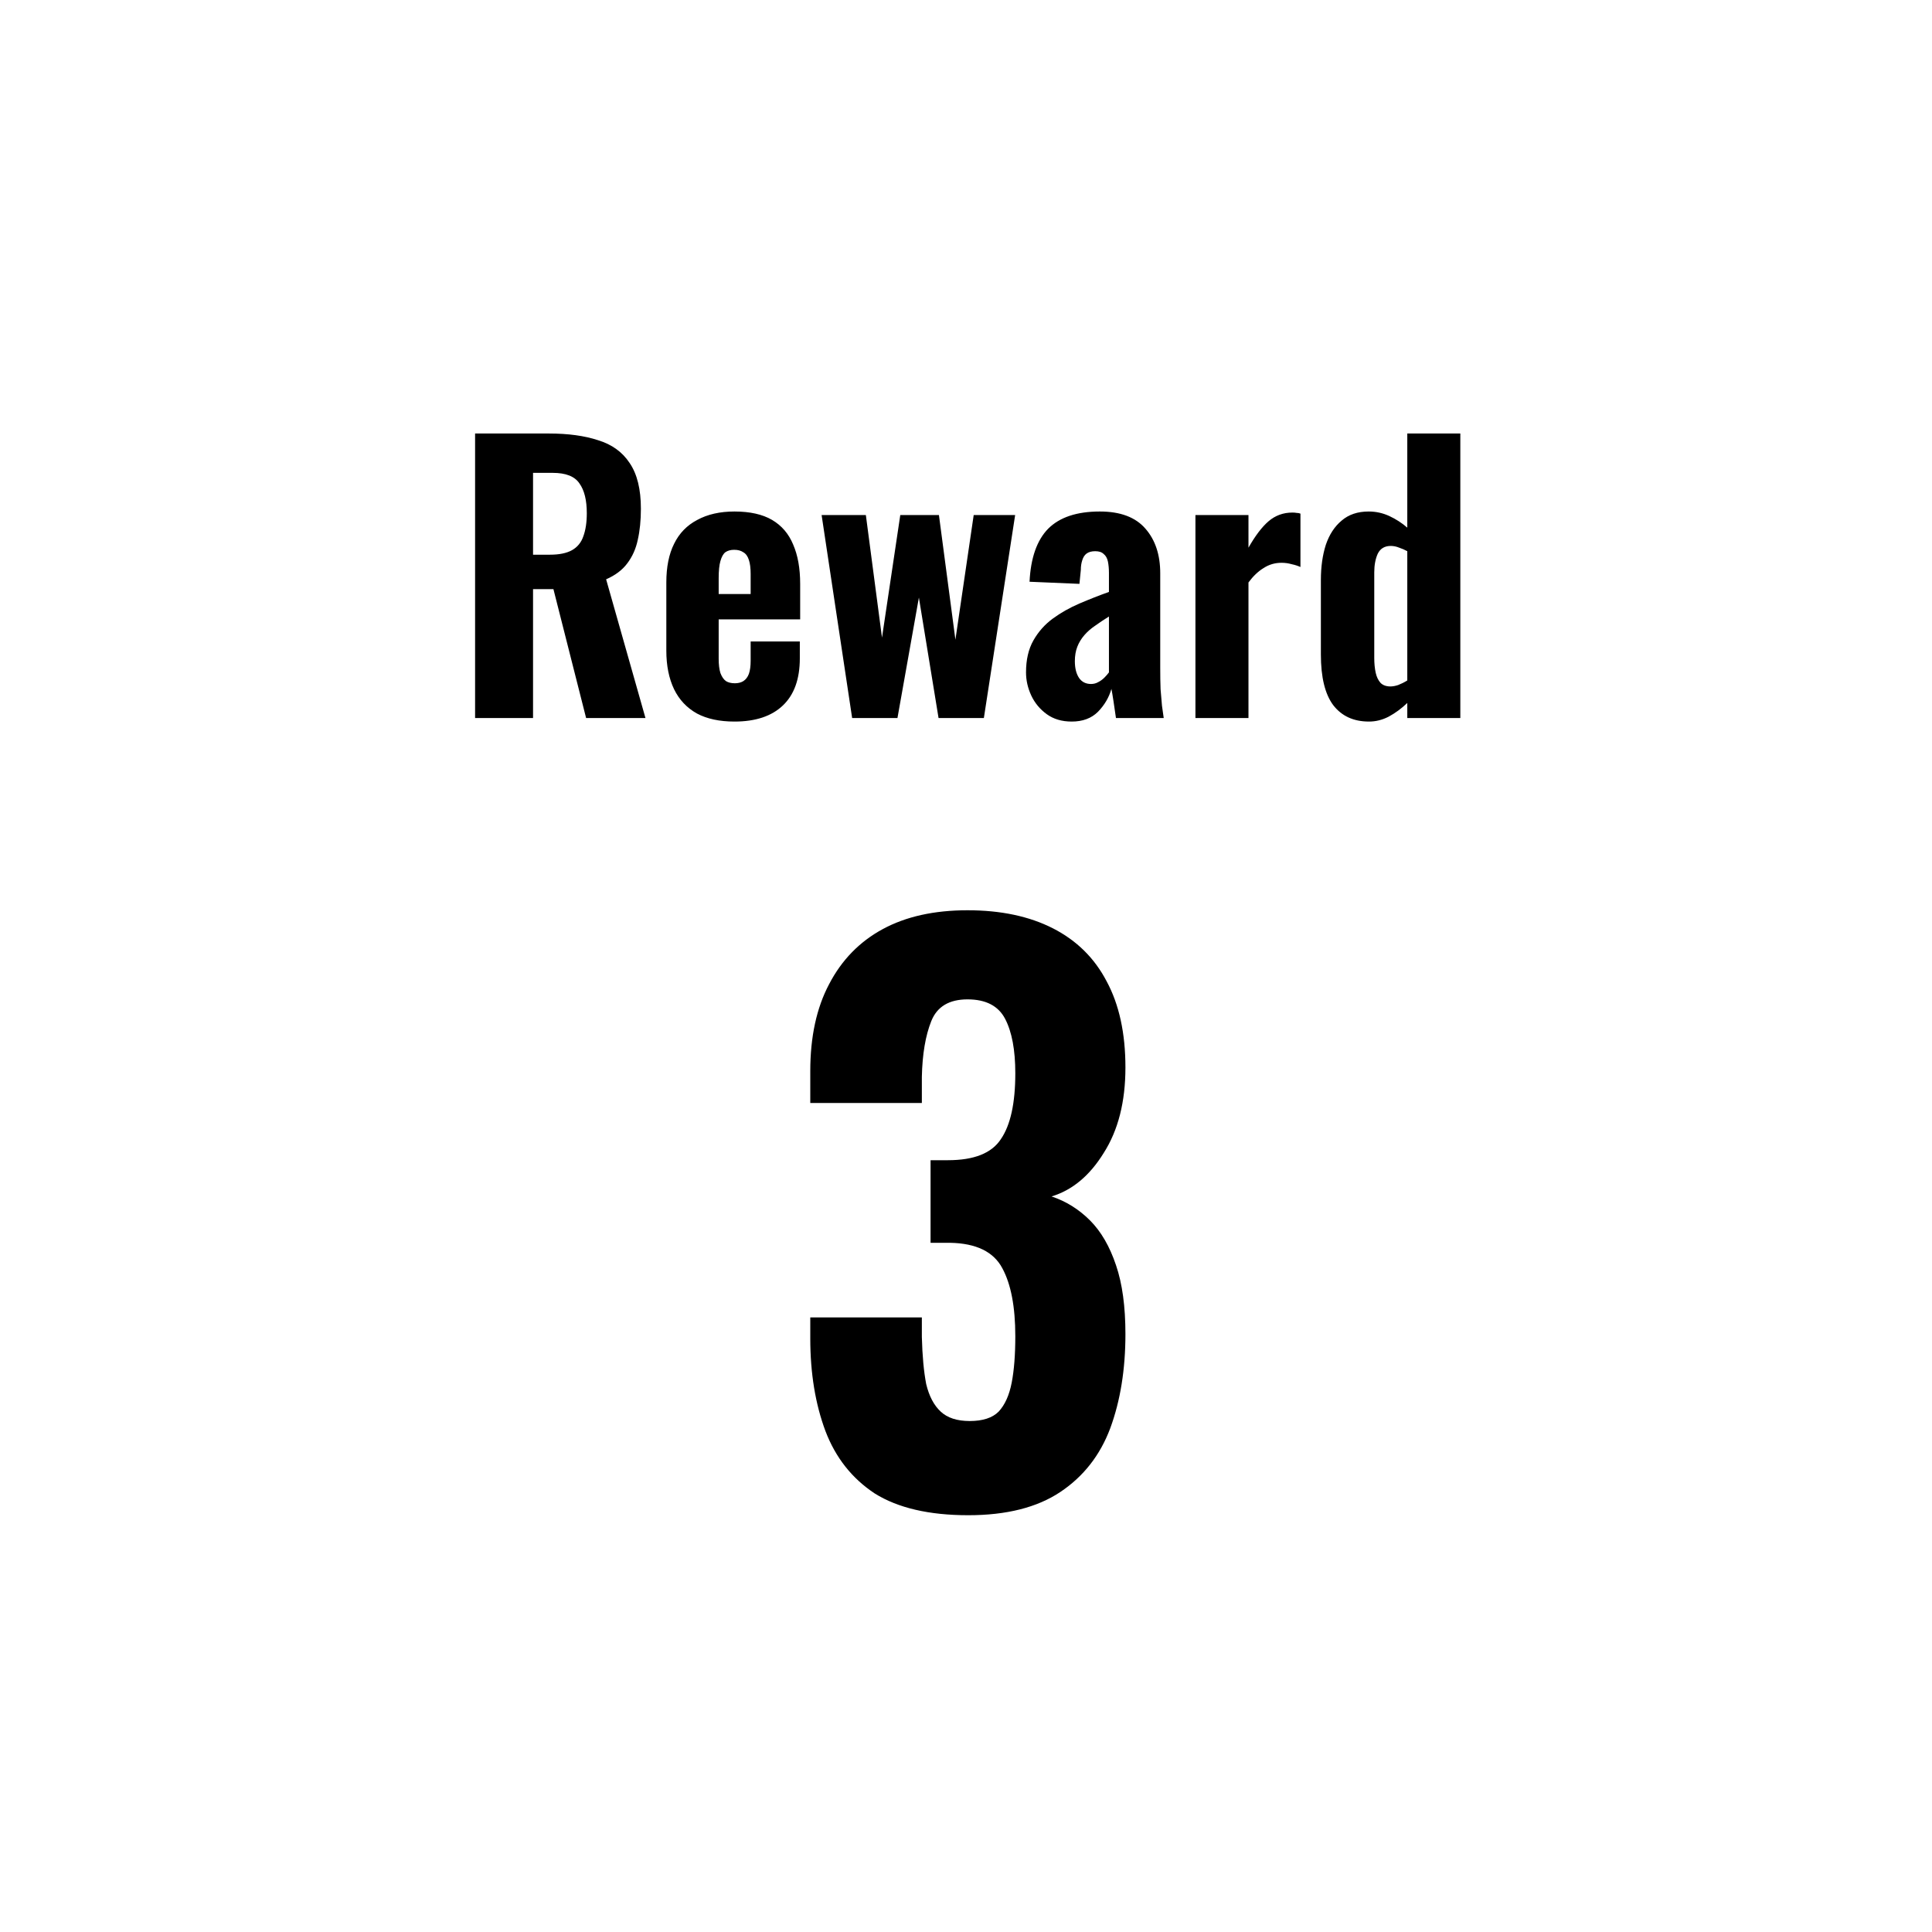 <svg width="73" height="73" viewBox="0 0 73 73" fill="none" xmlns="http://www.w3.org/2000/svg">
<path d="M17.951 27.131V16.38H20.739C21.464 16.38 22.084 16.464 22.597 16.633C23.119 16.792 23.517 17.079 23.791 17.495C24.075 17.911 24.216 18.486 24.216 19.221C24.216 19.663 24.176 20.057 24.097 20.402C24.026 20.738 23.893 21.035 23.698 21.291C23.513 21.539 23.247 21.738 22.902 21.889L24.389 27.131H22.146L20.911 22.26H20.141V27.131H17.951ZM20.141 20.959H20.779C21.132 20.959 21.411 20.902 21.615 20.787C21.818 20.672 21.96 20.499 22.039 20.269C22.128 20.03 22.172 19.738 22.172 19.393C22.172 18.898 22.079 18.522 21.893 18.265C21.716 18 21.38 17.867 20.885 17.867H20.141V20.959ZM27.752 27.264C27.186 27.264 26.713 27.162 26.332 26.959C25.952 26.746 25.664 26.441 25.47 26.043C25.275 25.636 25.177 25.149 25.177 24.583V22.008C25.177 21.424 25.275 20.937 25.47 20.548C25.664 20.15 25.956 19.849 26.346 19.645C26.735 19.433 27.204 19.327 27.752 19.327C28.336 19.327 28.81 19.433 29.173 19.645C29.535 19.858 29.801 20.168 29.969 20.575C30.146 20.982 30.234 21.477 30.234 22.061V23.402H27.155V24.888C27.155 25.109 27.177 25.291 27.221 25.432C27.275 25.574 27.345 25.676 27.434 25.738C27.522 25.791 27.633 25.817 27.766 25.817C27.89 25.817 27.996 25.791 28.084 25.738C28.181 25.676 28.252 25.583 28.297 25.459C28.341 25.335 28.363 25.171 28.363 24.968V24.238H30.221V24.875C30.221 25.654 30.009 26.246 29.584 26.653C29.159 27.06 28.549 27.264 27.752 27.264ZM27.155 22.446H28.363V21.689C28.363 21.468 28.341 21.291 28.297 21.159C28.252 21.017 28.181 20.92 28.084 20.866C27.996 20.805 27.881 20.774 27.739 20.774C27.606 20.774 27.496 20.805 27.407 20.866C27.328 20.928 27.266 21.039 27.221 21.198C27.177 21.349 27.155 21.566 27.155 21.849V22.446ZM32.198 27.131L31.044 19.46H32.716L33.326 24.092L34.017 19.46H35.477L36.1 24.171L36.791 19.46H38.357L37.175 27.131H35.463L34.72 22.579L33.91 27.131H32.198ZM40.494 27.264C40.122 27.264 39.808 27.171 39.551 26.985C39.295 26.799 39.1 26.565 38.967 26.282C38.835 25.999 38.768 25.707 38.768 25.406C38.768 24.928 38.861 24.525 39.047 24.198C39.233 23.871 39.476 23.596 39.777 23.375C40.078 23.154 40.414 22.964 40.786 22.804C41.157 22.645 41.529 22.499 41.901 22.366V21.65C41.901 21.482 41.887 21.335 41.861 21.212C41.834 21.088 41.781 20.995 41.702 20.933C41.631 20.862 41.525 20.827 41.383 20.827C41.242 20.827 41.131 20.858 41.051 20.92C40.98 20.973 40.927 21.057 40.892 21.172C40.857 21.278 40.839 21.397 40.839 21.53L40.786 22.061L38.901 21.981C38.945 21.079 39.18 20.411 39.605 19.977C40.038 19.544 40.688 19.327 41.556 19.327C42.334 19.327 42.909 19.544 43.281 19.977C43.653 20.402 43.839 20.964 43.839 21.663V25.233C43.839 25.534 43.843 25.804 43.852 26.043C43.87 26.273 43.887 26.481 43.905 26.667C43.931 26.844 43.954 26.998 43.971 27.131H42.166C42.14 26.937 42.109 26.724 42.073 26.494C42.038 26.264 42.011 26.109 41.994 26.03C41.905 26.348 41.737 26.636 41.489 26.892C41.242 27.14 40.91 27.264 40.494 27.264ZM41.224 25.844C41.321 25.844 41.41 25.822 41.489 25.777C41.578 25.733 41.657 25.676 41.728 25.605C41.799 25.534 41.856 25.468 41.901 25.406V23.295C41.715 23.41 41.542 23.526 41.383 23.64C41.224 23.747 41.087 23.866 40.972 23.999C40.857 24.132 40.768 24.278 40.706 24.437C40.644 24.596 40.613 24.777 40.613 24.981C40.613 25.247 40.666 25.459 40.773 25.618C40.879 25.769 41.029 25.844 41.224 25.844ZM45.169 27.131V19.46H47.173V20.694C47.429 20.243 47.682 19.911 47.929 19.698C48.186 19.477 48.487 19.367 48.832 19.367C48.894 19.367 48.947 19.371 48.991 19.38C49.044 19.38 49.093 19.389 49.137 19.407V21.424C49.04 21.38 48.929 21.344 48.805 21.318C48.681 21.282 48.553 21.265 48.42 21.265C48.173 21.265 47.947 21.331 47.744 21.464C47.54 21.588 47.35 21.769 47.173 22.008V27.131H45.169ZM51.727 27.264C51.143 27.264 50.692 27.056 50.373 26.64C50.064 26.224 49.909 25.587 49.909 24.729V21.915C49.909 21.419 49.971 20.977 50.095 20.588C50.227 20.198 50.427 19.893 50.692 19.672C50.958 19.442 51.298 19.327 51.714 19.327C51.988 19.327 52.249 19.384 52.497 19.499C52.745 19.614 52.971 19.76 53.174 19.937V16.38H55.178V27.131H53.174V26.561C52.953 26.773 52.718 26.945 52.471 27.078C52.232 27.202 51.984 27.264 51.727 27.264ZM52.537 25.937C52.625 25.937 52.723 25.919 52.829 25.884C52.944 25.839 53.059 25.782 53.174 25.711V20.827C53.077 20.774 52.975 20.729 52.869 20.694C52.763 20.65 52.656 20.628 52.55 20.628C52.32 20.628 52.156 20.725 52.059 20.92C51.971 21.114 51.926 21.349 51.926 21.623V24.862C51.926 25.065 51.944 25.251 51.98 25.419C52.015 25.578 52.077 25.707 52.165 25.804C52.254 25.892 52.378 25.937 52.537 25.937Z" fill="black"/>
<path d="M36.584 57.252C35.106 57.252 33.929 56.978 33.053 56.431C32.195 55.865 31.574 55.08 31.191 54.077C30.808 53.054 30.616 51.886 30.616 50.572V49.779H34.832C34.832 49.815 34.832 49.916 34.832 50.08C34.832 50.226 34.832 50.372 34.832 50.518C34.85 51.23 34.905 51.823 34.996 52.297C35.106 52.753 35.288 53.1 35.544 53.337C35.799 53.575 36.164 53.693 36.639 53.693C37.132 53.693 37.497 53.575 37.734 53.337C37.971 53.082 38.135 52.717 38.227 52.242C38.318 51.768 38.363 51.184 38.363 50.49C38.363 49.377 38.199 48.519 37.871 47.917C37.542 47.297 36.885 46.977 35.9 46.959C35.881 46.959 35.79 46.959 35.626 46.959C35.462 46.959 35.307 46.959 35.161 46.959V43.838C35.27 43.838 35.38 43.838 35.489 43.838C35.617 43.838 35.726 43.838 35.818 43.838C36.803 43.838 37.469 43.574 37.816 43.044C38.181 42.515 38.363 41.685 38.363 40.553C38.363 39.677 38.236 38.993 37.98 38.5C37.725 38.007 37.25 37.761 36.557 37.761C35.863 37.761 35.407 38.035 35.188 38.582C34.969 39.13 34.85 39.832 34.832 40.69C34.832 40.836 34.832 41 34.832 41.183C34.832 41.347 34.832 41.511 34.832 41.676H30.616V40.471C30.616 39.175 30.854 38.08 31.328 37.186C31.802 36.274 32.478 35.58 33.354 35.106C34.23 34.631 35.297 34.394 36.557 34.394C37.816 34.394 38.893 34.622 39.787 35.078C40.681 35.535 41.356 36.201 41.813 37.077C42.287 37.953 42.524 39.038 42.524 40.334C42.524 41.63 42.251 42.707 41.703 43.565C41.174 44.422 40.517 44.97 39.732 45.207C40.28 45.389 40.763 45.691 41.183 46.11C41.603 46.53 41.931 47.096 42.169 47.808C42.406 48.501 42.524 49.368 42.524 50.408C42.524 51.74 42.333 52.927 41.95 53.967C41.566 54.989 40.937 55.792 40.061 56.376C39.185 56.96 38.026 57.252 36.584 57.252Z" fill="black"/>
</svg>
